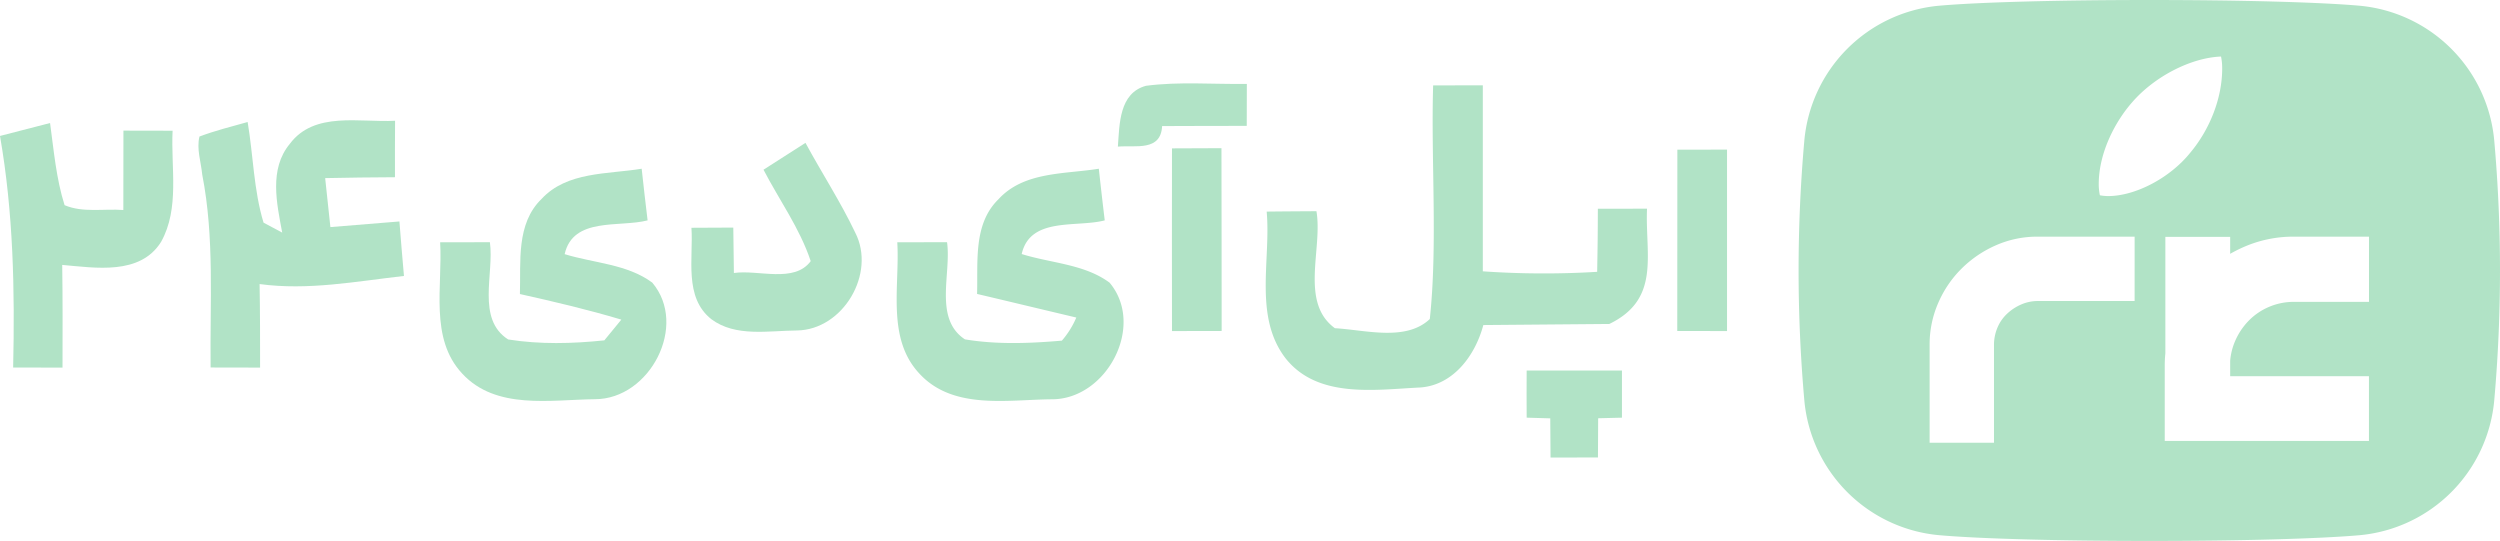 <svg xmlns="http://www.w3.org/2000/svg" width="779.853" height="168.741" viewBox="0 0 779.853 168.741">
    <g id="logo" transform="translate(-721.085 -474.117)">
      <path id="Subtraction_1" data-name="Subtraction 1" d="M109.455,168.741c-27.93,0-53.012-.682-65.457-1.781A46.436,46.436,0,0,1,1.788,124.8a459.311,459.311,0,0,1,0-80.868A46.445,46.445,0,0,1,43.947,1.773C56.392.679,81.474,0,109.4,0s53.013.679,65.457,1.773a46.456,46.456,0,0,1,42.159,42.16,459.3,459.3,0,0,1,0,80.868,46.448,46.448,0,0,1-42.108,42.16C162.467,168.058,137.385,168.741,109.455,168.741ZM74.424,73.823A31.879,31.879,0,0,0,61.47,76.556a35.177,35.177,0,0,0-10.7,7.309,34.1,34.1,0,0,0-7.235,10.7,32.284,32.284,0,0,0-2.657,13.066V138.1h20.08V107.635a13.751,13.751,0,0,1,1.034-5.315,12.582,12.582,0,0,1,2.952-4.356,15.121,15.121,0,0,1,4.43-2.952A12.941,12.941,0,0,1,74.627,93.9h30.2V73.824h-30.4Zm39.992.067h0v36.287a40.2,40.2,0,0,0-.193,4.172v23.2h63.7V117.359H134.635V112.5a19.691,19.691,0,0,1,1.494-6,20.907,20.907,0,0,1,4.261-6.431,19.362,19.362,0,0,1,6.356-4.336,19.627,19.627,0,0,1,7.715-1.571h23.475V73.821h-23.6A38.424,38.424,0,0,0,138.9,77.035a42.45,42.45,0,0,0-4.267,2.144V73.89H114.416Zm17.37-56.252c-9.386.353-20.8,6.234-27.755,14.3-5.026,5.713-10.4,15.429-10.4,25.566a17.376,17.376,0,0,0,.359,3.415,14.819,14.819,0,0,0,2.566.246c8.524,0,19.276-5.662,25.566-13.456,6.273-7.444,10.019-17.269,10.019-26.284a18.182,18.182,0,0,0-.359-3.789Z" transform="translate(1282.135 474.117)" fill="#B1E3C6"/>
      <g id="full_black" data-name="full black" transform="translate(721.085 -219.652)">
        <g id="logo-2" data-name="logo" transform="translate(0 719.777)">
          <g fill="#B1E3C6" id="type" transform="translate(137.109 0)">
            <path id="Path_4" data-name="Path 4" d="M284.18,25.686c.522-6.992.369-16.695,8.779-18.974,10.411-1.355,20.946-.431,31.45-.585-.031,4.374-.031,8.748-.031,13.091-8.81.031-17.617,0-26.4.062C297.58,27.224,289.786,25.222,284.18,25.686Z" transform="translate(-72.577 -5.96)"/>
            <path id="Path_7" data-name="Path 7" d="M350.494,7.031c5.144,0,10.319-.031,15.494-.031V65.027a275.608,275.608,0,0,0,35.669.154c.154-8.686.185-10.992.216-19.678,5.113,0,10.226,0,15.338-.031-.617,14.354,4.343,28.18-11.766,35.973l-39.3.339c-2.464,9.3-9.212,18.666-19.56,19.469-14.2.678-32.127,3.573-42.167-9.149-9.949-13.029-4.5-30.618-5.853-45.711,5.176-.062,10.319-.093,15.524-.123,2,11.705-5.3,28.431,5.76,36.5,9.426.522,22.116,4.22,29.6-2.865C351.942,56.709,349.785,30.379,350.494,7.031Z" transform="translate(-40.545 -6.396)"/>
            <path id="Path_8" data-name="Path 8" d="M339.381,29.031c5.144,0,10.319-.031,15.493-.031V85.607c-5.176,0-10.352-.031-15.524-.031C339.381,60.965,339.381,53.642,339.381,29.031Z" transform="translate(46.748 -8.342)"/>
            <path id="Path_9" data-name="Path 9" d="M289.675,22.582c5.144-.031,10.288-.031,15.433-.062.093,22.055,0,34.963.062,57.018-5.176,0-10.352.031-15.493.031C289.645,57.545,289.645,44.605,289.675,22.582Z" transform="translate(-61.193 -2.304)"/>
            <path id="Path_10" data-name="Path 10" d="M262.907,23.318c4.374-2.772,8.717-5.575,13.091-8.378,5.082,9.395,10.933,18.358,15.524,28,6.561,12.752-3.789,30.34-18.2,30.525-8.809.062-19.129,2.125-26.675-3.512-8.656-6.838-5.575-19.005-6.221-28.523,3.265,0,9.8-.031,13.058-.062.062,4.744.123,9.456.185,14.169,7.608-1.109,18.82,3.265,23.964-3.7C274.242,41.615,267.835,32.805,262.907,23.318Z" transform="translate(-161.848 3.615)"/>
            <path id="Path_11" data-name="Path 11" d="M246.12,26.985c7.947-8.595,20.609-7.67,31.234-9.425.585,5.391,1.2,10.75,1.848,16.11-8.81,2.279-23.225-1.171-25.874,10.535,9.056,2.8,19.5,3.08,27.322,8.871,11.3,13.338-.739,36.378-17.865,36.378-13.83.154-30.865,3.419-41.4-7.978-10.319-11.028-6.068-27.352-6.9-40.967,5.176,0,10.319-.031,15.524-.031,1.386,9.826-4.282,23.964,5.7,30.34,9.888,1.571,20.053,1.324,30,.277,1.324-1.6,3.974-4.836,5.3-6.468C260.6,61.516,250,59.021,239.374,56.649,239.682,46.607,238.142,34.717,246.12,26.985Z" transform="translate(-214.3 9.066)"/>
            <path id="Path_12" data-name="Path 12" d="M292.03,27.109c7.919-8.717,20.668-7.824,31.326-9.549.585,5.36,1.2,10.75,1.848,16.11-8.81,2.31-23.256-1.2-25.905,10.5,9.087,2.865,19.56,3.111,27.414,8.933,11.274,13.43-.924,36.5-18.112,36.378-13.771.123-30.679,3.358-41.152-7.947-10.411-11.028-6.129-27.383-6.961-41.027,5.176,0,10.319-.031,15.524-.031,1.386,9.8-4.22,23.841,5.575,30.31,9.98,1.662,20.206,1.263,30.248.4a27.256,27.256,0,0,0,4.5-7.208c-10.319-2.434-20.638-4.929-30.957-7.36C285.685,46.607,284.145,34.81,292.03,27.109Z" transform="translate(-117.699 9.066)"/>
            <path id="Path_13" data-name="Path 13" d="M324.706,38h29.726V52.693c-1.848.031-5.544.154-7.423.185-.031,4.1-.062,8.163-.062,12.228-4.959,0-9.887,0-14.785.031-.031-4.1-.062-8.163-.093-12.228-1.848-.062-5.544-.185-7.36-.216Q324.66,45.346,324.706,38Z" transform="translate(14.413 51.586)"/>
          </g>
          <path fill="#B1E3C6" id="Path_18" data-name="Path 18" d="M219.575,16.312c7.67-10.257,21.839-6.592,32.836-7.208-.031,5.853-.062,11.736-.031,17.617-7.27.062-14.539.093-21.777.277.522,5.113,1.078,10.2,1.633,15.278,7.177-.585,14.354-1.2,21.531-1.757.431,5.668.924,11.335,1.417,17-14.939,1.694-29.971,4.589-45.033,2.526.154,8.686.154,17.373.154,26.059-5.176,0-10.319-.031-15.433-.031-.246-20.083,1.263-40.351-2.618-60.188-.37-3.912-1.817-7.978-.862-11.859,4.9-1.848,9.98-3.111,15.031-4.528,1.757,10.442,1.879,21.223,4.959,31.388,1.448.77,4.374,2.341,5.822,3.111C215.512,34.886,213.048,24.2,219.575,16.312Z" transform="translate(-129.172 2.554)"/>
          <path fill="#B1E3C6" id="Path_19" data-name="Path 19" d="M170.98,13.264q7.808-1.987,15.617-4.036c1.171,8.595,1.91,17.342,4.528,25.628,5.729,2.434,12.259,1.047,18.329,1.51q0-12.383.031-24.765c5.113,0,10.226,0,15.338.031-.585,11.491,2.279,24.18-3.6,34.684-6.561,10.473-20.484,8.073-30.833,7.177.154,10.688.123,21.346.093,32.035-5.144,0-10.288-.031-15.4-.031C175.631,61.316,175.138,37.136,170.98,13.264Z" transform="translate(-170.98 3.137)"/>
        </g>
      </g>
    </g>
  </svg>
  